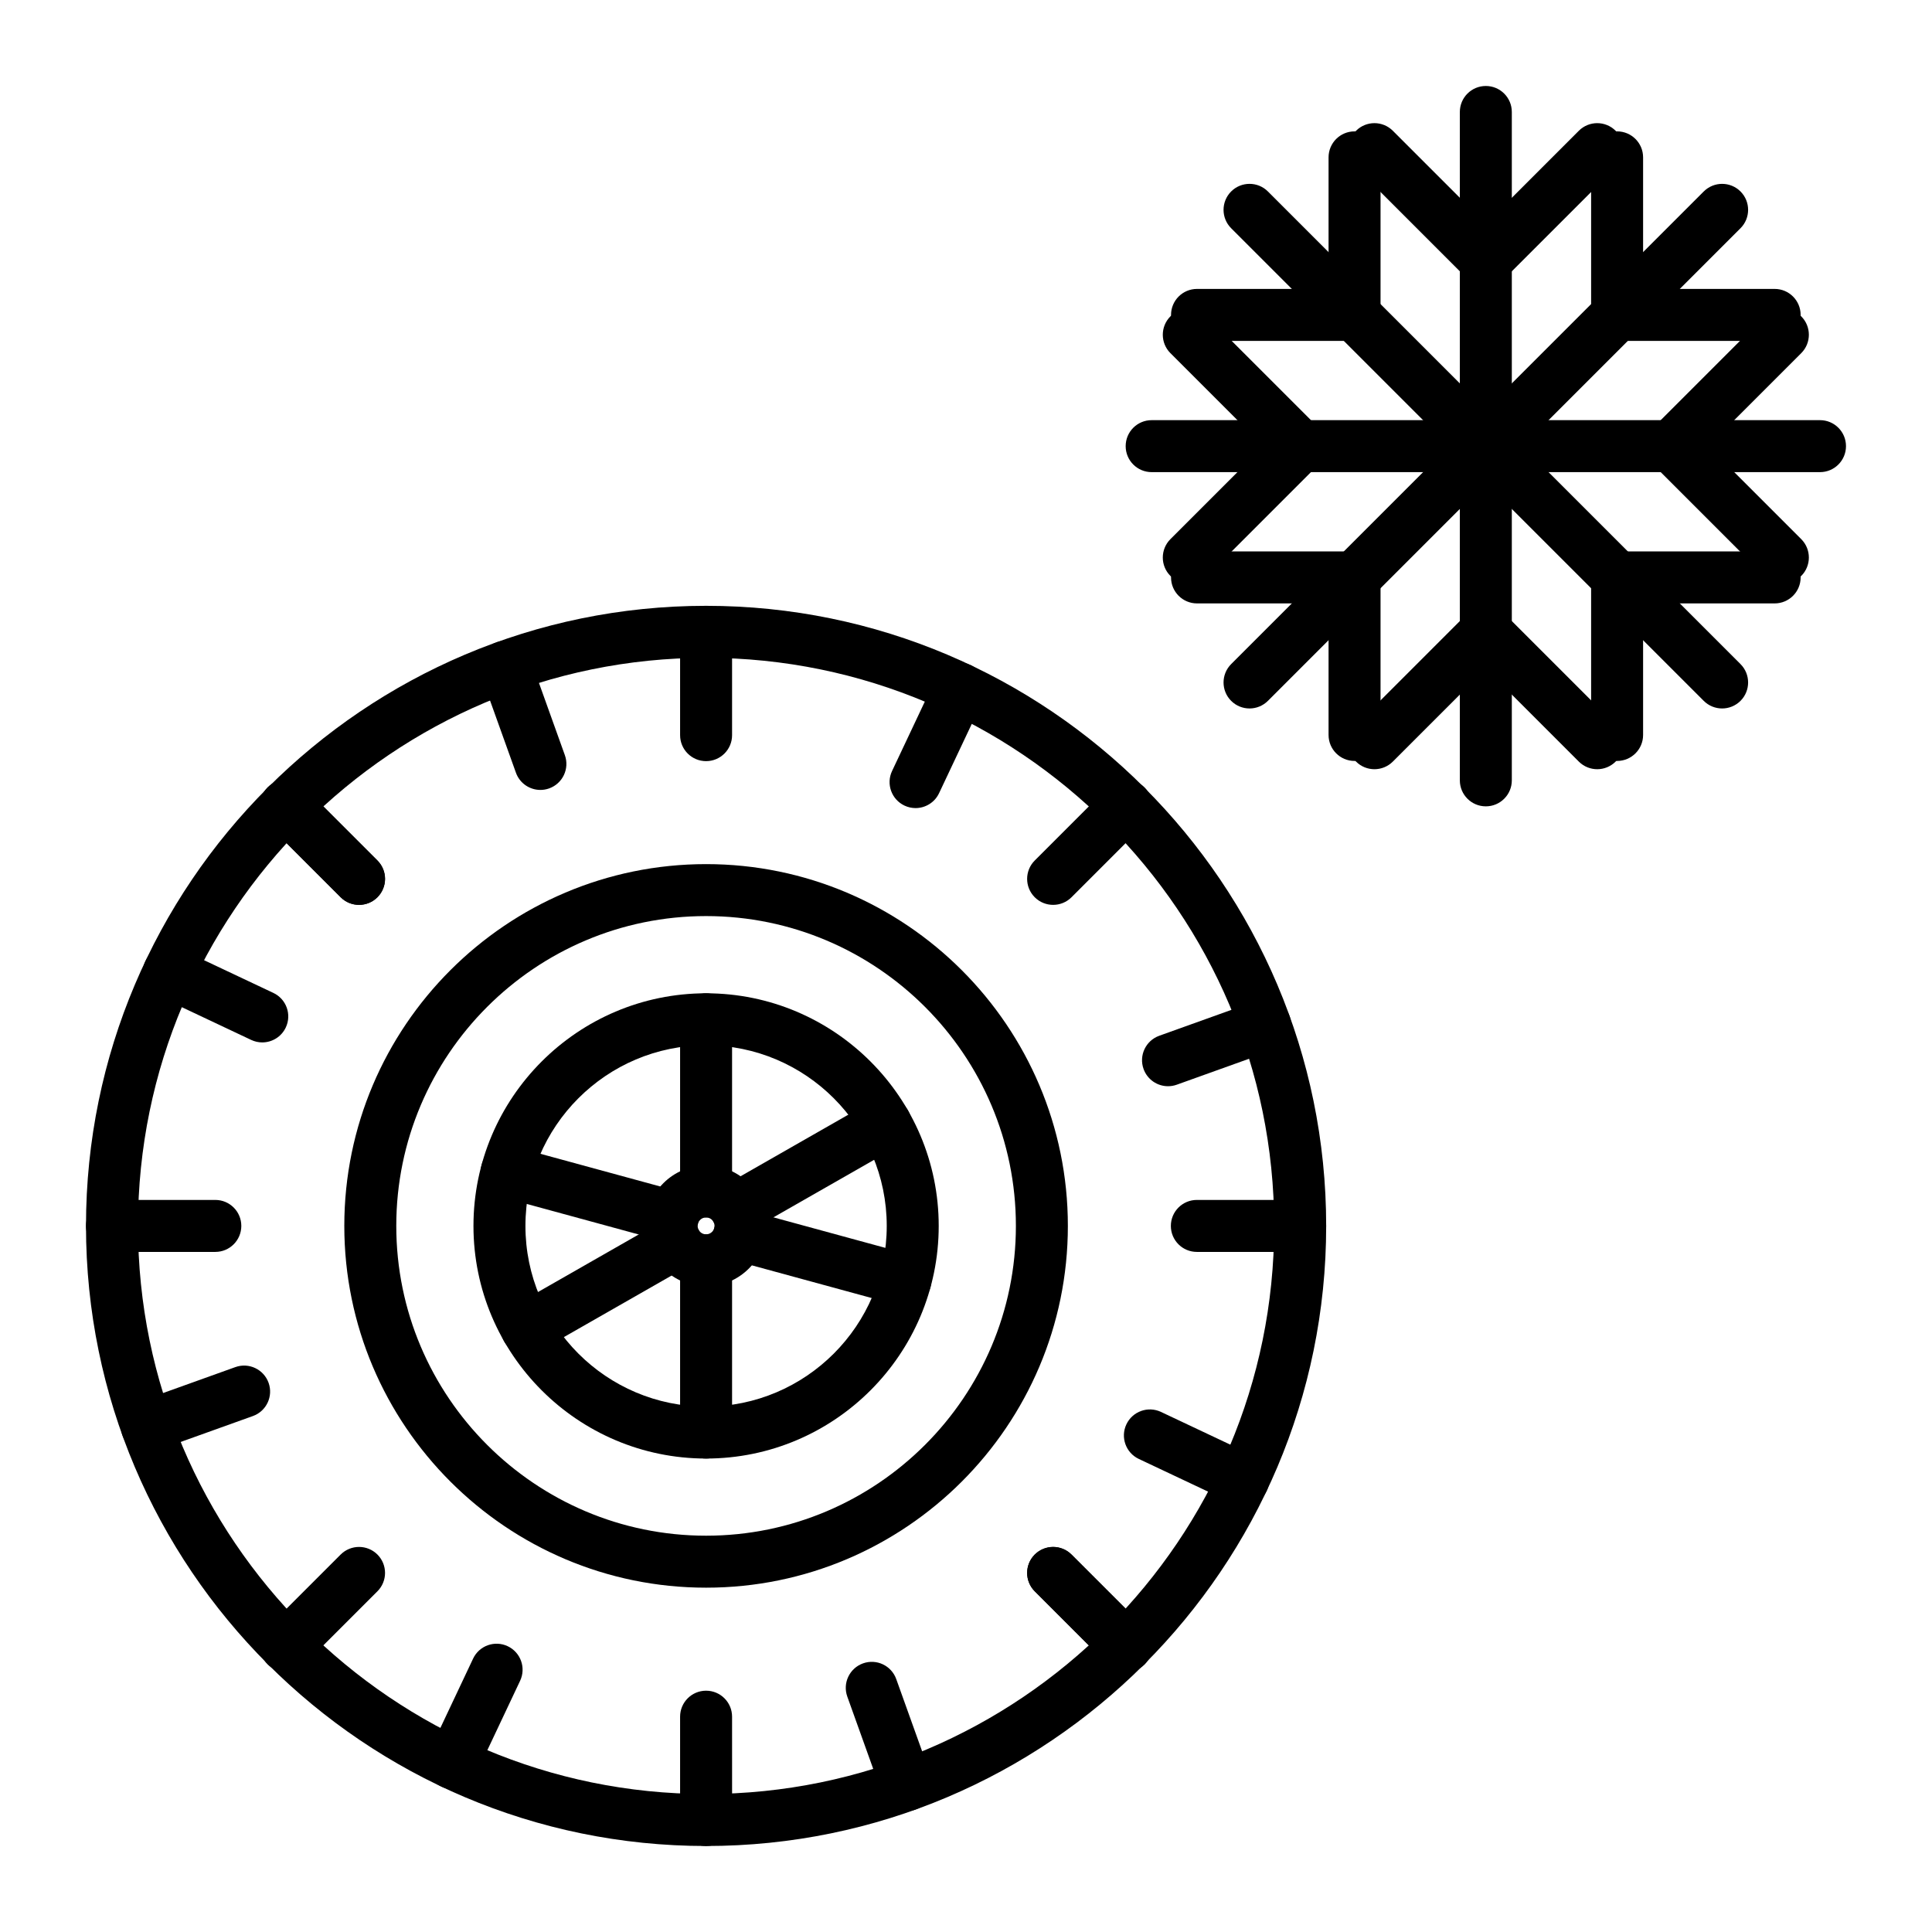 <?xml version="1.0" encoding="UTF-8"?>
<!-- Uploaded to: ICON Repo, www.iconrepo.com, Generator: ICON Repo Mixer Tools -->
<svg fill="#000000" width="800px" height="800px" version="1.1" viewBox="144 144 512 512" xmlns="http://www.w3.org/2000/svg">
 <g>
  <path d="m331.12 633.21c-90.609 0-164.33-73.719-164.33-164.33s73.719-164.33 164.33-164.33c90.609 0 164.33 73.719 164.33 164.33s-73.715 164.33-164.33 164.33zm0-314.88c-83.016 0-150.55 67.539-150.55 150.55 0 83.016 67.539 150.55 150.55 150.55 83.016 0 150.55-67.539 150.55-150.55 0.004-83.016-67.535-150.55-150.55-150.55z"/>
  <path d="m331.12 564.75c-52.867 0-95.875-43.012-95.875-95.875 0-52.867 43.012-95.875 95.875-95.875 52.867 0 95.875 43.012 95.875 95.875 0.004 52.867-43.008 95.875-95.875 95.875zm0-177.98c-45.27 0-82.102 36.832-82.102 82.102 0 45.27 36.832 82.102 82.102 82.102 45.27 0 82.102-36.832 82.102-82.102 0-45.27-36.832-82.102-82.102-82.102z"/>
  <path d="m331.12 530.53c-33.992 0-61.648-27.656-61.648-61.648 0-33.996 27.656-61.648 61.648-61.648 33.996 0 61.648 27.656 61.648 61.648 0.004 33.996-27.652 61.648-61.648 61.648zm0-109.52c-26.398 0-47.875 21.477-47.875 47.875 0 26.398 21.477 47.875 47.875 47.875 26.398 0 47.875-21.477 47.875-47.875 0-26.398-21.477-47.875-47.875-47.875z"/>
  <path d="m331.12 484.89c-8.832 0-16.016-7.184-16.016-16.016 0-8.832 7.184-16.016 16.016-16.016 8.832 0 16.016 7.184 16.016 16.016 0 8.832-7.184 16.016-16.016 16.016zm0-18.254c-1.234 0-2.238 1.004-2.238 2.238s1.004 2.238 2.238 2.238c1.234 0 2.238-1.004 2.238-2.238s-1.004-2.238-2.238-2.238z"/>
  <path d="m331.12 345.71c-3.805 0-6.887-3.082-6.887-6.887v-27.383c0-3.805 3.082-6.887 6.887-6.887 3.805 0 6.887 3.082 6.887 6.887v27.383c0.004 3.805-3.082 6.887-6.887 6.887z"/>
  <path d="m331.12 633.21c-3.805 0-6.887-3.082-6.887-6.887v-27.383c0-3.805 3.082-6.887 6.887-6.887 3.805 0 6.887 3.082 6.887 6.887l0.004 27.383c0 3.805-3.086 6.887-6.891 6.887z"/>
  <path d="m386.63 358.15c-0.984 0-1.984-0.211-2.934-0.66-3.441-1.625-4.914-5.731-3.289-9.168l11.688-24.762c1.625-3.441 5.727-4.914 9.168-3.289s4.914 5.731 3.289 9.168l-11.688 24.762c-1.176 2.492-3.652 3.949-6.234 3.949z"/>
  <path d="m263.91 618.14c-0.984 0-1.984-0.211-2.934-0.66-3.441-1.625-4.914-5.731-3.289-9.168l11.688-24.762c1.625-3.441 5.731-4.914 9.168-3.289 3.441 1.625 4.914 5.731 3.289 9.168l-11.688 24.762c-1.176 2.488-3.652 3.949-6.234 3.949z"/>
  <path d="m453.54 431.86c-2.824 0-5.473-1.75-6.484-4.566-1.285-3.582 0.578-7.523 4.16-8.809l25.773-9.246c3.578-1.285 7.523 0.578 8.809 4.16 1.285 3.582-0.578 7.523-4.16 8.809l-25.773 9.246c-0.766 0.277-1.555 0.406-2.324 0.406z"/>
  <path d="m182.92 528.92c-2.824 0-5.477-1.75-6.484-4.566-1.285-3.582 0.578-7.523 4.16-8.809l25.773-9.246c3.578-1.285 7.523 0.578 8.809 4.16 1.285 3.582-0.578 7.523-4.16 8.809l-25.773 9.246c-0.766 0.273-1.551 0.406-2.324 0.406z"/>
  <path d="m473.49 542.98c-0.984 0-1.984-0.211-2.934-0.66l-24.762-11.688c-3.441-1.625-4.914-5.731-3.289-9.168s5.727-4.914 9.168-3.289l24.762 11.688c3.441 1.625 4.914 5.731 3.289 9.168-1.176 2.488-3.648 3.949-6.234 3.949z"/>
  <path d="m213.5 420.25c-0.984 0-1.984-0.211-2.934-0.66l-24.762-11.688c-3.441-1.625-4.914-5.731-3.289-9.168s5.727-4.914 9.168-3.289l24.762 11.688c3.441 1.625 4.914 5.731 3.289 9.168-1.176 2.488-3.652 3.949-6.234 3.949z"/>
  <path d="m384.27 623.96c-2.824 0-5.477-1.75-6.484-4.566l-9.242-25.773c-1.285-3.582 0.578-7.523 4.16-8.809s7.523 0.578 8.809 4.16l9.242 25.773c1.285 3.582-0.578 7.523-4.16 8.809-0.77 0.277-1.555 0.406-2.324 0.406z"/>
  <path d="m287.21 353.34c-2.824 0-5.477-1.75-6.484-4.566l-9.242-25.773c-1.285-3.582 0.578-7.523 4.16-8.809 3.582-1.285 7.523 0.578 8.809 4.16l9.242 25.773c1.285 3.582-0.578 7.523-4.16 8.809-0.77 0.277-1.555 0.406-2.324 0.406z"/>
  <path d="m423.09 383.8c-1.762 0-3.527-0.672-4.871-2.016-2.691-2.688-2.691-7.051 0-9.742l19.359-19.359c2.691-2.688 7.051-2.688 9.742 0s2.691 7.051 0 9.742l-19.359 19.359c-1.348 1.344-3.109 2.016-4.871 2.016z"/>
  <path d="m219.79 587.09c-1.762 0-3.527-0.672-4.871-2.019-2.691-2.688-2.691-7.051 0-9.742l19.359-19.359c2.691-2.688 7.051-2.688 9.742 0 2.691 2.688 2.691 7.051 0 9.742l-19.359 19.359c-1.348 1.348-3.109 2.019-4.871 2.019z"/>
  <path d="m488.56 475.77h-27.383c-3.805 0-6.887-3.082-6.887-6.887 0-3.805 3.082-6.887 6.887-6.887h27.383c3.805 0 6.887 3.082 6.887 6.887 0 3.805-3.082 6.887-6.887 6.887z"/>
  <path d="m201.06 475.77h-27.379c-3.805 0-6.887-3.082-6.887-6.887 0-3.805 3.082-6.887 6.887-6.887h27.383c3.805 0 6.887 3.082 6.887 6.887-0.004 3.805-3.086 6.887-6.891 6.887z"/>
  <path d="m442.45 587.09c-1.762 0-3.527-0.672-4.871-2.016l-19.359-19.359c-2.688-2.691-2.688-7.051 0-9.742 2.691-2.688 7.051-2.688 9.742 0l19.359 19.359c2.688 2.691 2.688 7.051 0 9.742-1.344 1.344-3.109 2.016-4.871 2.016z"/>
  <path d="m239.15 383.8c-1.762 0-3.527-0.672-4.871-2.016l-19.359-19.359c-2.691-2.688-2.691-7.051 0-9.742 2.688-2.688 7.051-2.688 9.742 0l19.359 19.359c2.691 2.688 2.691 7.051 0 9.742-1.344 1.344-3.109 2.016-4.871 2.016z"/>
  <path d="m442.45 587.09c-1.762 0-3.527-0.672-4.871-2.016l-19.359-19.359c-2.688-2.691-2.688-7.051 0-9.742 2.691-2.688 7.051-2.688 9.742 0l19.359 19.359c2.688 2.691 2.688 7.051 0 9.742-1.344 1.344-3.109 2.016-4.871 2.016z"/>
  <path d="m239.15 383.8c-1.762 0-3.527-0.672-4.871-2.016l-19.359-19.359c-2.691-2.688-2.691-7.051 0-9.742 2.688-2.688 7.051-2.688 9.742 0l19.359 19.359c2.691 2.688 2.691 7.051 0 9.742-1.344 1.344-3.109 2.016-4.871 2.016z"/>
  <path d="m331.12 466.64c-3.805 0-6.887-3.082-6.887-6.887v-45.637c0-3.805 3.082-6.887 6.887-6.887 3.805 0 6.887 3.082 6.887 6.887v45.637c0.004 3.801-3.082 6.887-6.887 6.887z"/>
  <path d="m331.12 530.53c-3.805 0-6.887-3.082-6.887-6.887v-45.637c0-3.805 3.082-6.887 6.887-6.887 3.805 0 6.887 3.082 6.887 6.887v45.637c0.004 3.805-3.082 6.887-6.887 6.887z"/>
  <path d="m339.05 471.24c-2.391 0-4.715-1.246-5.988-3.473-1.887-3.301-0.738-7.512 2.562-9.398l39.621-22.641c3.301-1.887 7.512-0.742 9.398 2.562 1.887 3.301 0.738 7.512-2.562 9.398l-39.621 22.641c-1.078 0.621-2.254 0.91-3.41 0.91z"/>
  <path d="m283.58 502.94c-2.391 0-4.715-1.246-5.988-3.473-1.887-3.301-0.738-7.512 2.562-9.398l39.621-22.641c3.301-1.887 7.512-0.738 9.398 2.562s0.738 7.512-2.562 9.398l-39.621 22.641c-1.078 0.617-2.25 0.91-3.41 0.91z"/>
  <path d="m383.95 490.18c-0.598 0-1.211-0.078-1.816-0.246l-44.027-12.008c-3.672-1-5.836-4.789-4.832-8.457 1-3.668 4.785-5.84 8.457-4.832l44.027 12.008c3.672 1 5.836 4.789 4.832 8.457-0.832 3.062-3.609 5.078-6.641 5.078z"/>
  <path d="m322.32 473.37c-0.598 0-1.211-0.078-1.816-0.246l-44.027-12.008c-3.672-1-5.836-4.789-4.832-8.457 1-3.672 4.785-5.84 8.457-4.832l44.027 12.008c3.672 1 5.836 4.789 4.832 8.457-0.836 3.062-3.613 5.078-6.641 5.078z"/>
  <path d="m537.76 269.12c-3.805 0-6.887-3.082-6.887-6.887v-88.559c0-3.805 3.082-6.887 6.887-6.887 3.805 0 6.887 3.082 6.887 6.887v88.559c0.004 3.805-3.082 6.887-6.887 6.887z"/>
  <path d="m537.76 219.93c-1.762 0-3.527-0.672-4.871-2.016l-29.52-29.52c-2.688-2.688-2.688-7.051 0-9.742 2.691-2.688 7.051-2.688 9.742 0l29.52 29.52c2.688 2.688 2.688 7.051 0 9.742-1.344 1.344-3.109 2.016-4.871 2.016z"/>
  <path d="m537.76 219.93c-1.762 0-3.527-0.672-4.871-2.016-2.688-2.688-2.688-7.051 0-9.742l29.52-29.52c2.691-2.688 7.051-2.688 9.742 0 2.688 2.688 2.688 7.051 0 9.742l-29.52 29.52c-1.344 1.344-3.109 2.016-4.871 2.016z"/>
  <path d="m537.76 357.69c-3.805 0-6.887-3.082-6.887-6.887v-88.559c0-3.805 3.082-6.887 6.887-6.887 3.805 0 6.887 3.082 6.887 6.887v88.559c0.004 3.801-3.082 6.887-6.887 6.887z"/>
  <path d="m508.24 347.85c-1.762 0-3.527-0.672-4.871-2.016-2.688-2.688-2.688-7.051 0-9.742l29.52-29.52c2.691-2.688 7.051-2.688 9.742 0 2.688 2.688 2.688 7.051 0 9.742l-29.52 29.52c-1.344 1.34-3.109 2.016-4.871 2.016z"/>
  <path d="m567.28 347.85c-1.762 0-3.527-0.672-4.871-2.016l-29.52-29.52c-2.688-2.688-2.688-7.051 0-9.742 2.691-2.688 7.051-2.688 9.742 0l29.52 29.52c2.688 2.688 2.688 7.051 0 9.742-1.344 1.34-3.106 2.016-4.871 2.016z"/>
  <path d="m537.76 269.12c-1.762 0-3.527-0.672-4.871-2.016-2.688-2.688-2.688-7.051 0-9.742l62.621-62.621c2.691-2.688 7.051-2.688 9.742 0 2.688 2.688 2.688 7.051 0 9.742l-62.621 62.621c-1.344 1.344-3.109 2.016-4.871 2.016z"/>
  <path d="m572.55 234.34c-3.805 0-6.887-3.082-6.887-6.887v-41.75c0-3.805 3.082-6.887 6.887-6.887s6.887 3.082 6.887 6.887v41.75c0.004 3.805-3.082 6.887-6.887 6.887z"/>
  <path d="m614.3 234.34h-41.746c-3.805 0-6.887-3.082-6.887-6.887 0-3.805 3.082-6.887 6.887-6.887h41.746c3.805 0 6.887 3.082 6.887 6.887 0 3.805-3.082 6.887-6.887 6.887z"/>
  <path d="m475.14 331.75c-1.762 0-3.527-0.672-4.871-2.016-2.688-2.688-2.688-7.051 0-9.742l62.621-62.621c2.691-2.688 7.051-2.688 9.742 0 2.688 2.688 2.688 7.051 0 9.742l-62.621 62.621c-1.344 1.34-3.109 2.016-4.871 2.016z"/>
  <path d="m502.97 303.91h-41.746c-3.805 0-6.887-3.082-6.887-6.887 0-3.805 3.082-6.887 6.887-6.887h41.746c3.805 0 6.887 3.082 6.887 6.887 0.004 3.805-3.082 6.887-6.887 6.887z"/>
  <path d="m502.97 345.66c-3.805 0-6.887-3.082-6.887-6.887v-41.75c0-3.805 3.082-6.887 6.887-6.887s6.887 3.082 6.887 6.887v41.75c0.004 3.801-3.082 6.887-6.887 6.887z"/>
  <path d="m626.32 269.12h-88.559c-3.805 0-6.887-3.082-6.887-6.887 0-3.805 3.082-6.887 6.887-6.887h88.559c3.805 0 6.887 3.082 6.887 6.887 0 3.805-3.082 6.887-6.887 6.887z"/>
  <path d="m586.96 269.12c-1.762 0-3.527-0.672-4.871-2.016-2.688-2.688-2.688-7.051 0-9.742l29.52-29.52c2.691-2.688 7.051-2.688 9.742 0 2.688 2.688 2.688 7.051 0 9.742l-29.52 29.52c-1.348 1.344-3.109 2.016-4.871 2.016z"/>
  <path d="m616.48 298.64c-1.762 0-3.527-0.672-4.871-2.016l-29.52-29.52c-2.688-2.688-2.688-7.051 0-9.742 2.691-2.688 7.051-2.688 9.742 0l29.52 29.52c2.688 2.688 2.688 7.051 0 9.742-1.348 1.344-3.109 2.016-4.871 2.016z"/>
  <path d="m537.76 269.12h-88.559c-3.805 0-6.887-3.082-6.887-6.887 0-3.805 3.082-6.887 6.887-6.887h88.559c3.805 0 6.887 3.082 6.887 6.887 0.004 3.805-3.082 6.887-6.887 6.887z"/>
  <path d="m488.56 269.12c-1.762 0-3.527-0.672-4.871-2.016l-29.52-29.52c-2.688-2.688-2.688-7.051 0-9.742 2.691-2.688 7.051-2.688 9.742 0l29.52 29.52c2.688 2.688 2.688 7.051 0 9.742-1.344 1.344-3.109 2.016-4.871 2.016z"/>
  <path d="m459.04 298.64c-1.762 0-3.527-0.672-4.871-2.016-2.688-2.688-2.688-7.051 0-9.742l29.52-29.52c2.691-2.688 7.051-2.688 9.742 0 2.688 2.688 2.688 7.051 0 9.742l-29.52 29.52c-1.348 1.344-3.109 2.016-4.871 2.016z"/>
  <path d="m600.38 331.75c-1.762 0-3.527-0.672-4.871-2.016l-62.621-62.621c-2.688-2.691-2.688-7.051 0-9.742 2.691-2.688 7.051-2.688 9.742 0l62.621 62.621c2.688 2.691 2.688 7.051 0 9.742-1.348 1.34-3.109 2.016-4.871 2.016z"/>
  <path d="m614.3 303.91h-41.746c-3.805 0-6.887-3.082-6.887-6.887 0-3.805 3.082-6.887 6.887-6.887h41.746c3.805 0 6.887 3.082 6.887 6.887 0 3.805-3.082 6.887-6.887 6.887z"/>
  <path d="m572.55 345.66c-3.805 0-6.887-3.082-6.887-6.887v-41.75c0-3.805 3.082-6.887 6.887-6.887s6.887 3.082 6.887 6.887v41.75c0.004 3.801-3.082 6.887-6.887 6.887z"/>
  <path d="m537.76 269.12c-1.762 0-3.527-0.672-4.871-2.016l-62.621-62.621c-2.688-2.691-2.688-7.051 0-9.742 2.691-2.691 7.051-2.688 9.742 0l62.621 62.621c2.688 2.691 2.688 7.051 0 9.742-1.344 1.344-3.109 2.016-4.871 2.016z"/>
  <path d="m502.97 234.34c-3.805 0-6.887-3.082-6.887-6.887v-41.75c0-3.805 3.082-6.887 6.887-6.887s6.887 3.082 6.887 6.887v41.75c0.004 3.805-3.082 6.887-6.887 6.887z"/>
  <path d="m502.97 234.34h-41.746c-3.805 0-6.887-3.082-6.887-6.887 0-3.805 3.082-6.887 6.887-6.887h41.746c3.805 0 6.887 3.082 6.887 6.887 0.004 3.805-3.082 6.887-6.887 6.887z"/>
 </g>
</svg>